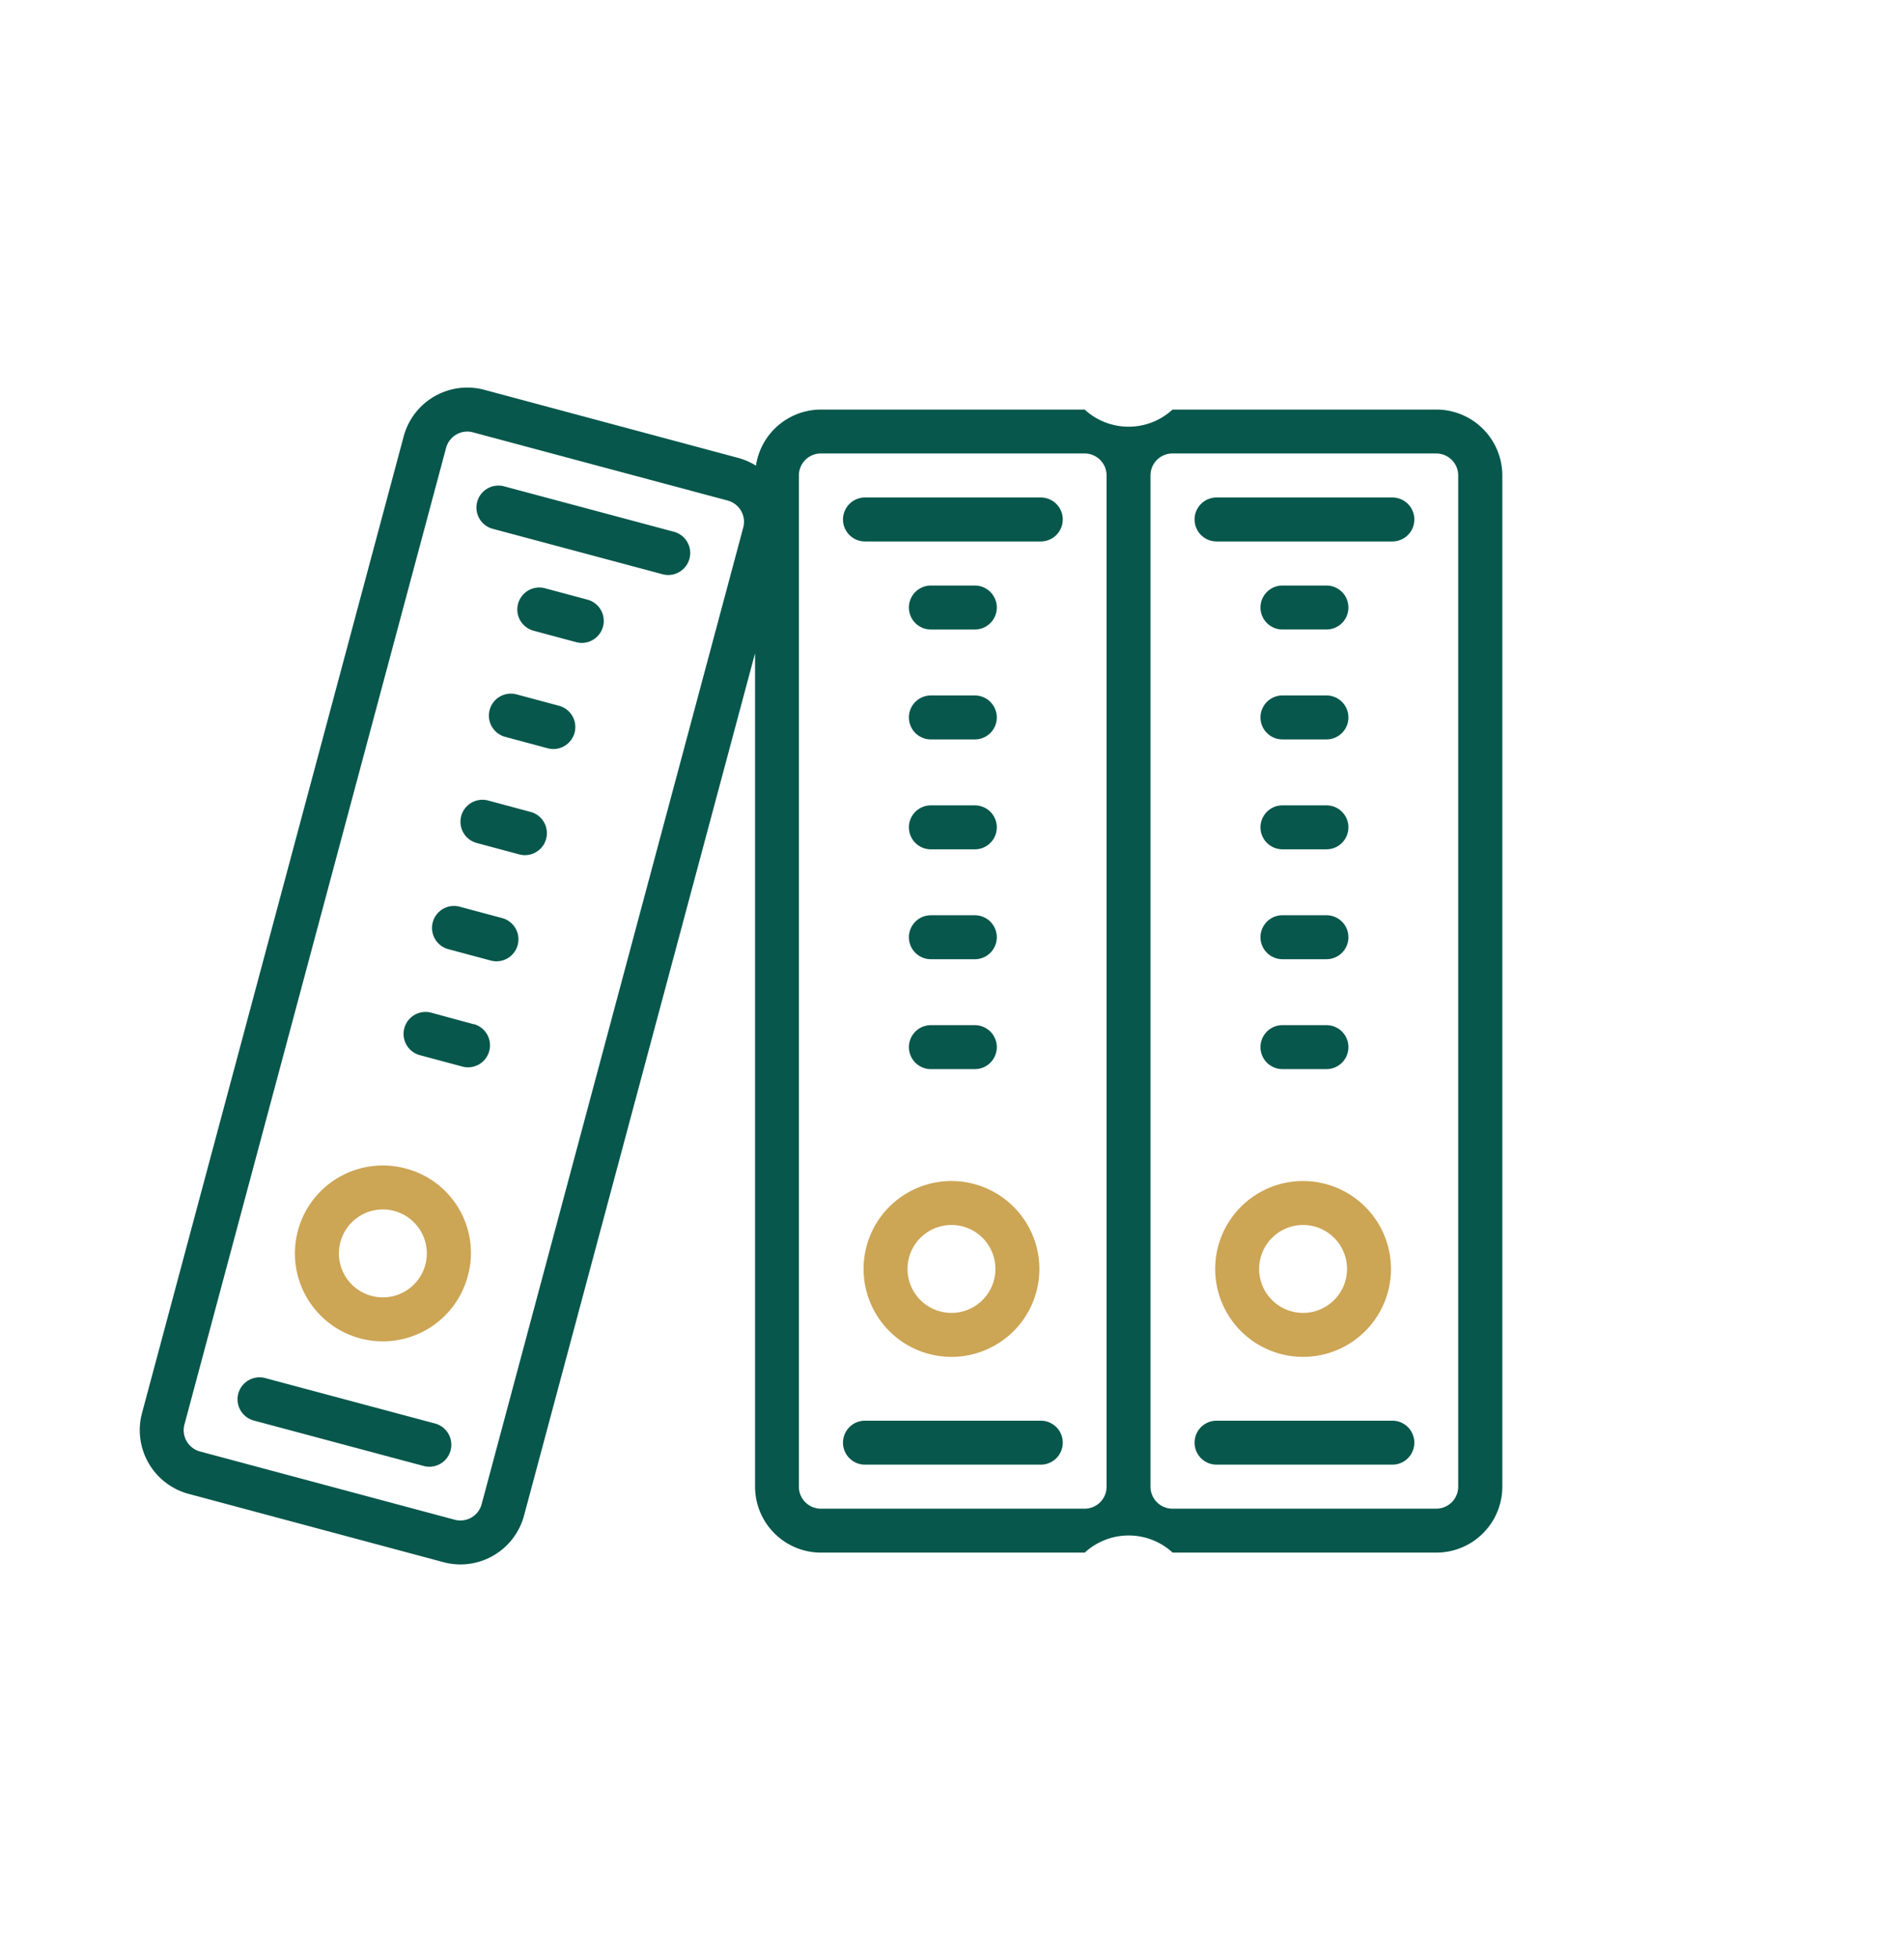 <svg xmlns="http://www.w3.org/2000/svg" xmlns:xlink="http://www.w3.org/1999/xlink" width="109" height="112" viewBox="0 0 109 112">
  <defs>
    <clipPath id="clip-path">
      <rect id="Rectangle_351" data-name="Rectangle 351" width="109" height="112" transform="translate(906 3532)" fill="none"/>
    </clipPath>
  </defs>
  <g id="risk-culture-icon" transform="translate(-906 -3532)" clip-path="url(#clip-path)">
    <g id="risk-culture-icon-2" data-name="risk-culture-icon" transform="translate(-1500.53 3485.812)">
      <path id="Path_7070" data-name="Path 7070" d="M2488.756,69.629h-15.1a3.716,3.716,0,0,1-5.032,0h-15.1a3.77,3.77,0,0,0-3.718,3.211,3.74,3.74,0,0,0-.971-.432L2434.26,68.5a3.771,3.771,0,0,0-4.621,2.668l-14.98,55.9a3.777,3.777,0,0,0,2.668,4.621l14.583,3.908a3.816,3.816,0,0,0,.983.131,3.776,3.776,0,0,0,3.638-2.8l13.224-49.35v47.7a3.779,3.779,0,0,0,3.774,3.774h15.1a3.716,3.716,0,0,1,5.032,0h15.1a3.779,3.779,0,0,0,3.774-3.774V73.4A3.779,3.779,0,0,0,2488.756,69.629Zm-39.676,6.75-14.977,55.9a1.258,1.258,0,0,1-1.541.891l-14.584-3.908a1.26,1.26,0,0,1-.889-1.541l14.979-55.9a1.259,1.259,0,0,1,1.213-.932,1.275,1.275,0,0,1,.328.044l14.582,3.906a1.258,1.258,0,0,1,.889,1.541Zm20.8,54.9a1.259,1.259,0,0,1-1.258,1.258h-15.1a1.259,1.259,0,0,1-1.258-1.258V73.4a1.259,1.259,0,0,1,1.258-1.258h15.1a1.259,1.259,0,0,1,1.258,1.258Zm20.129,0a1.259,1.259,0,0,1-1.258,1.258h-15.1a1.259,1.259,0,0,1-1.258-1.258V73.4a1.259,1.259,0,0,1,1.258-1.258h15.1a1.259,1.259,0,0,1,1.258,1.258Z" fill="#07574c"/>
      <path id="Path_7071" data-name="Path 7071" d="M2485.092,126.352h-10.065a1.258,1.258,0,0,0,0,2.516h10.065a1.258,1.258,0,0,0,0-2.516Zm-20.129,0H2454.9a1.258,1.258,0,0,0,0,2.516h10.065a1.258,1.258,0,0,0,0-2.516Zm20.129-52.839h-10.065a1.258,1.258,0,0,0,0,2.516h10.065a1.258,1.258,0,0,0,0-2.516Zm-20.129,0H2454.9a1.258,1.258,0,0,0,0,2.516h10.065a1.258,1.258,0,0,0,0-2.516Zm-34.676,53-9.722-2.6a1.258,1.258,0,1,0-.652,2.431l9.722,2.6a1.279,1.279,0,0,0,.327.044,1.259,1.259,0,0,0,.325-2.475Zm13.675-51.039-9.722-2.6a1.258,1.258,0,1,0-.651,2.431l9.722,2.6a1.276,1.276,0,0,0,.327.044,1.259,1.259,0,0,0,.324-2.475Zm-6.577,9.96-2.43-.652a1.258,1.258,0,1,0-.652,2.431l2.431.652a1.278,1.278,0,0,0,.327.044,1.259,1.259,0,0,0,.324-2.475Zm-1.628,6.075-2.43-.652a1.258,1.258,0,1,0-.652,2.431l2.431.652a1.277,1.277,0,0,0,.327.044,1.259,1.259,0,0,0,.325-2.475Zm-1.628,6.076-2.43-.652a1.258,1.258,0,1,0-.652,2.431l2.43.652a1.281,1.281,0,0,0,.327.044,1.259,1.259,0,0,0,.325-2.475Zm-1.628,6.075L2430.07,103a1.258,1.258,0,0,0-.652,2.431l2.431.652a1.278,1.278,0,0,0,.327.044,1.259,1.259,0,0,0,.325-2.475Zm6.512-24.3-2.431-.652a1.258,1.258,0,0,0-.652,2.431l2.431.652a1.279,1.279,0,0,0,.327.044,1.259,1.259,0,0,0,.325-2.475Zm19.66,8h2.516a1.258,1.258,0,0,0,0-2.516h-2.516a1.258,1.258,0,1,0,0,2.516Zm0,6.29h2.516a1.258,1.258,0,0,0,0-2.516h-2.516a1.258,1.258,0,1,0,0,2.516Zm0,6.29h2.516a1.258,1.258,0,0,0,0-2.516h-2.516a1.258,1.258,0,1,0,0,2.516Zm0,6.29h2.516a1.258,1.258,0,0,0,0-2.516h-2.516a1.258,1.258,0,1,0,0,2.516Zm0-25.161h2.516a1.258,1.258,0,0,0,0-2.516h-2.516a1.258,1.258,0,1,0,0,2.516Zm20.129,6.29h2.516a1.258,1.258,0,0,0,0-2.516H2478.8a1.258,1.258,0,0,0,0,2.516Zm0,6.29h2.516a1.258,1.258,0,0,0,0-2.516H2478.8a1.258,1.258,0,0,0,0,2.516Zm0,6.29h2.516a1.258,1.258,0,0,0,0-2.516H2478.8a1.258,1.258,0,0,0,0,2.516Zm0,6.29h2.516a1.258,1.258,0,0,0,0-2.516H2478.8a1.258,1.258,0,0,0,0,2.516Zm0-25.161h2.516a1.258,1.258,0,0,0,0-2.516H2478.8a1.258,1.258,0,0,0,0,2.516Z" transform="translate(1.148 1.149)" fill="#07574c"/>
      <path id="Path_7072" data-name="Path 7072" d="M2452.5,104.468a5.032,5.032,0,1,0,5.032,5.032A5.036,5.036,0,0,0,2452.5,104.468Zm0,7.548a2.516,2.516,0,1,1,2.516-2.516A2.519,2.519,0,0,1,2452.5,112.016Z" transform="translate(8.5 9.316)" fill="#cca555"/>
      <path id="Path_7073" data-name="Path 7073" d="M2468.5,104.468a5.032,5.032,0,1,0,5.032,5.032A5.036,5.036,0,0,0,2468.5,104.468Zm0,7.548a2.516,2.516,0,1,1,2.516-2.516A2.519,2.519,0,0,1,2468.5,112.016Z" transform="translate(12.629 9.316)" fill="#cca555"/>
      <path id="Path_7074" data-name="Path 7074" d="M2427.927,103.933a5.033,5.033,0,1,0,3.558,6.163A4.991,4.991,0,0,0,2427.927,103.933Zm1.128,5.513a2.516,2.516,0,1,1-1.777-3.082A2.518,2.518,0,0,1,2429.056,109.446Z" transform="translate(1.823 9.133)" fill="#cca555"/>
    </g>
  </g>
</svg>
